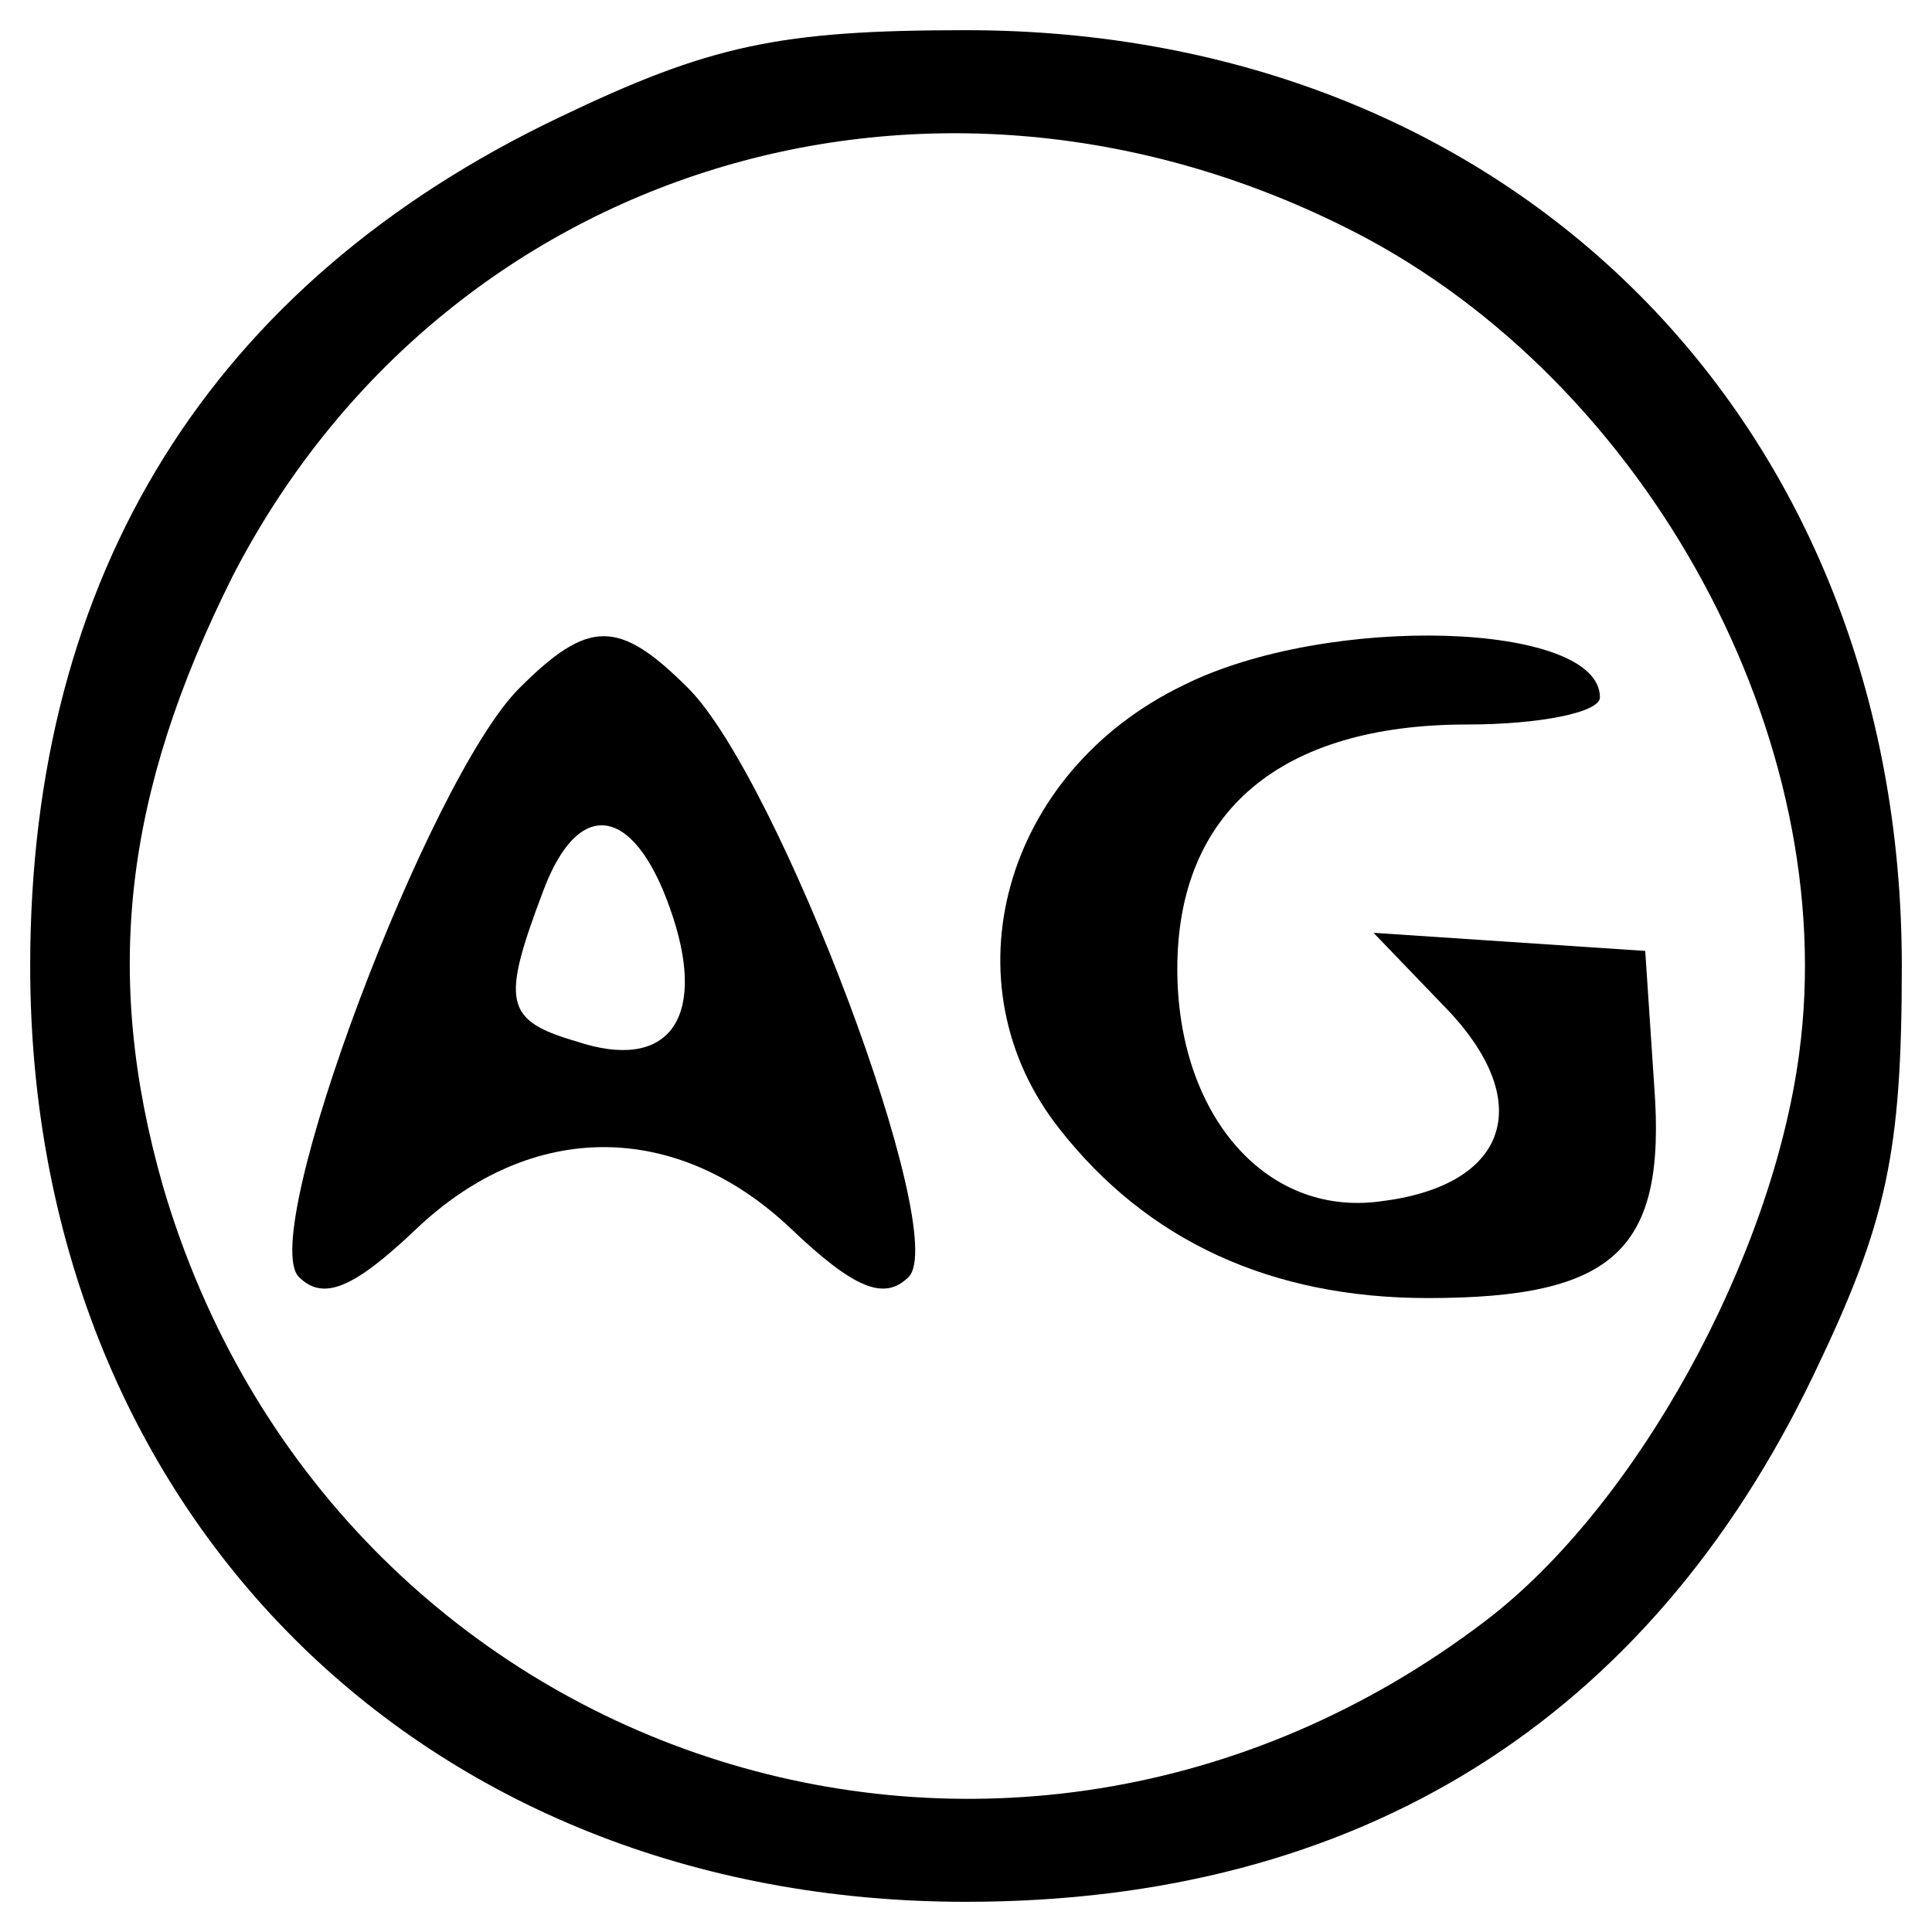 <?xml version="1.0" standalone="no"?>
<!DOCTYPE svg PUBLIC "-//W3C//DTD SVG 20010904//EN"
 "http://www.w3.org/TR/2001/REC-SVG-20010904/DTD/svg10.dtd">
<svg version="1.0" xmlns="http://www.w3.org/2000/svg"
 width="64pt" height="64pt" viewBox="0 0 64 64"
 preserveAspectRatio="xMidYMid meet">

<g transform="translate(0,64) scale(0.1,-0.1)"
fill="#000000" stroke="none">
<path d="M185 601 c-115 -55 -175 -151 -175 -281 0 -180 129 -310 310 -310
130 0 226 60 281 175 24 50 29 73 29 135 0 180 -129 310 -310 310 -62 0 -85
-5 -135 -29z m264 -38 c97 -50 161 -168 147 -272 -9 -68 -54 -150 -104 -188
-159 -121 -382 -47 -438 144 -20 70 -13 130 23 202 70 136 232 186 372 114z"/>
<path d="M172 412 c-30 -30 -87 -181 -73 -195 8 -8 18 -4 39 16 38 36 86 36
124 0 21 -20 31 -24 39 -16 14 14 -43 165 -73 195 -23 23 -33 23 -56 0z m51
-76 c11 -34 -2 -51 -32 -41 -24 7 -25 13 -11 50 12 32 31 28 43 -9z"/>
<path d="M392 413 c-60 -29 -79 -99 -41 -147 29 -37 70 -56 122 -56 62 0 79
16 75 70 l-3 45 -45 3 -45 3 25 -26 c29 -31 19 -58 -23 -63 -38 -5 -67 29 -67
77 0 52 34 81 96 81 24 0 44 4 44 9 0 25 -90 28 -138 4z"/>
</g>
</svg>
